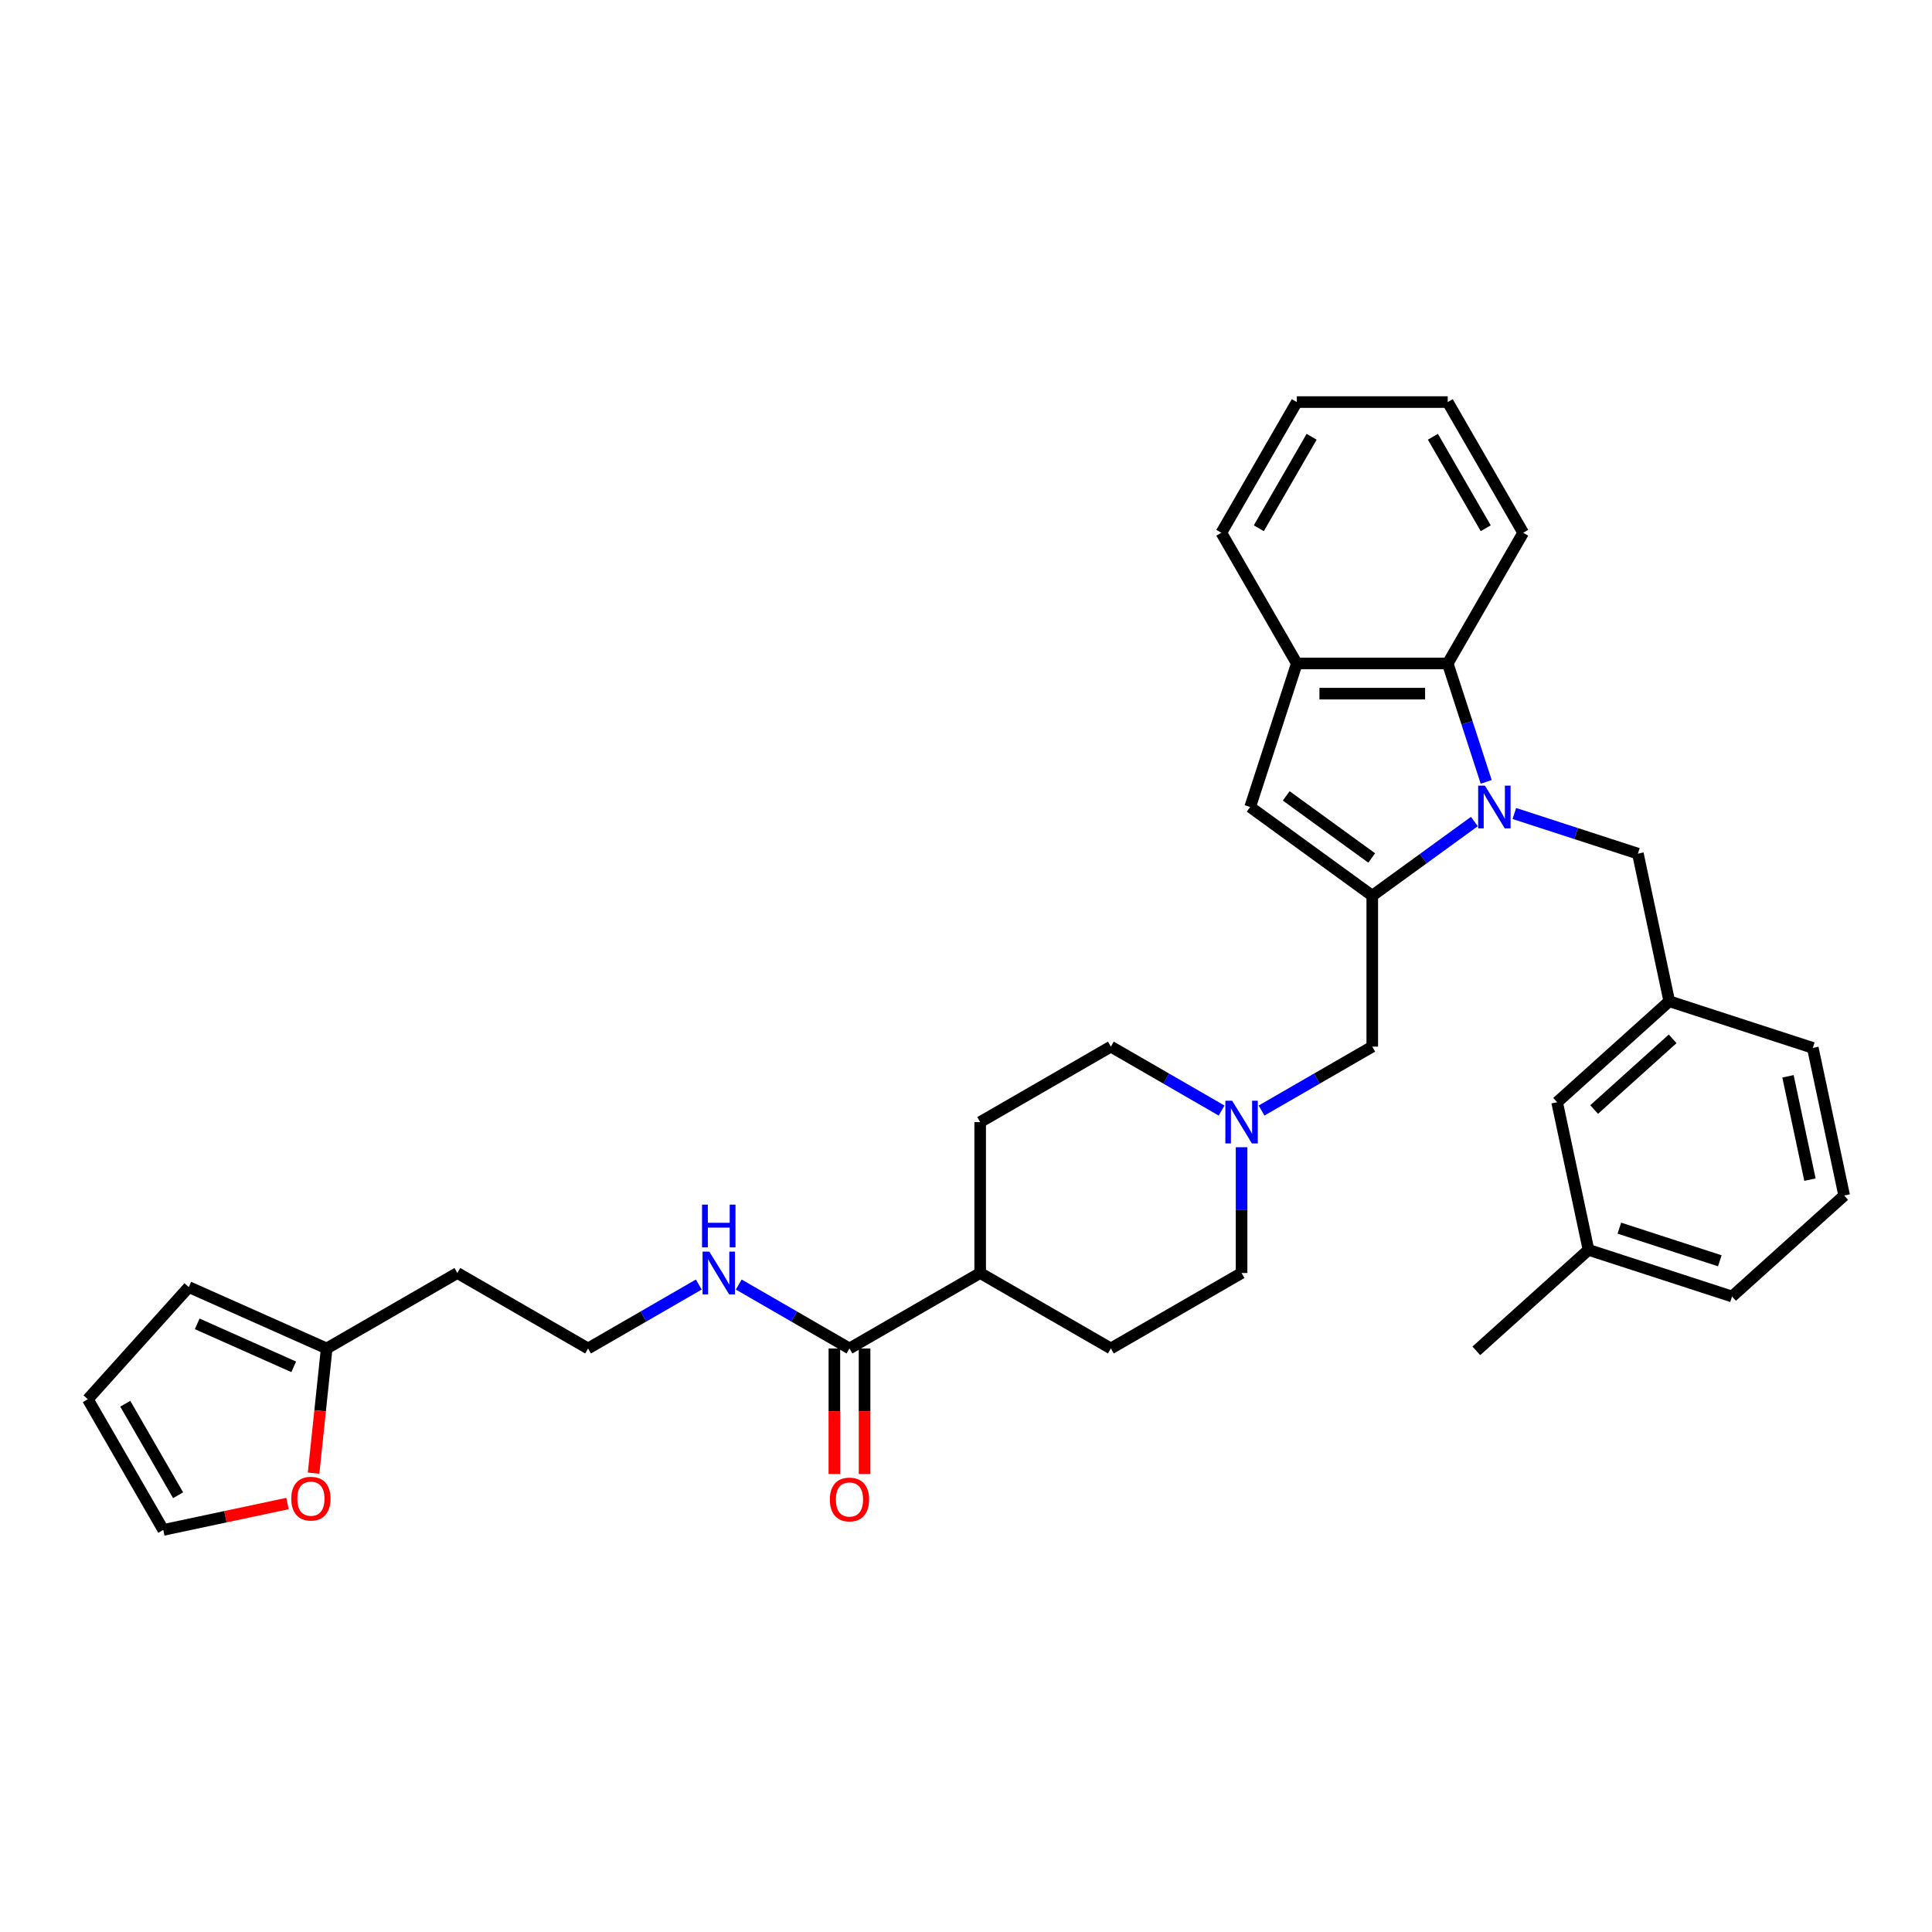 <?xml version='1.0' encoding='iso-8859-1'?>
<svg version='1.1' baseProfile='full'
              xmlns='http://www.w3.org/2000/svg'
                      xmlns:rdkit='http://www.rdkit.org/xml'
                      xmlns:xlink='http://www.w3.org/1999/xlink'
                  xml:space='preserve'
width='1000px' height='1000px' viewBox='0 0 1000 1000'>
<!-- END OF HEADER -->
<rect style='opacity:1.0;fill:#FFFFFF;stroke:none' width='1000' height='1000' x='0' y='0'> </rect>
<path class='bond-0' d='M 763.137,425.216 L 736.71,444.416' style='fill:none;fill-rule:evenodd;stroke:#0000FF;stroke-width:6px;stroke-linecap:butt;stroke-linejoin:miter;stroke-opacity:1' />
<path class='bond-0' d='M 736.71,444.416 L 710.283,463.616' style='fill:none;fill-rule:evenodd;stroke:#000000;stroke-width:6px;stroke-linecap:butt;stroke-linejoin:miter;stroke-opacity:1' />
<path class='bond-2' d='M 769.251,404.687 L 759.296,374.048' style='fill:none;fill-rule:evenodd;stroke:#0000FF;stroke-width:6px;stroke-linecap:butt;stroke-linejoin:miter;stroke-opacity:1' />
<path class='bond-2' d='M 759.296,374.048 L 749.341,343.409' style='fill:none;fill-rule:evenodd;stroke:#000000;stroke-width:6px;stroke-linecap:butt;stroke-linejoin:miter;stroke-opacity:1' />
<path class='bond-7' d='M 783.822,421.062 L 815.797,431.451' style='fill:none;fill-rule:evenodd;stroke:#0000FF;stroke-width:6px;stroke-linecap:butt;stroke-linejoin:miter;stroke-opacity:1' />
<path class='bond-7' d='M 815.797,431.451 L 847.771,441.84' style='fill:none;fill-rule:evenodd;stroke:#000000;stroke-width:6px;stroke-linecap:butt;stroke-linejoin:miter;stroke-opacity:1' />
<path class='bond-1' d='M 710.283,463.616 L 647.087,417.701' style='fill:none;fill-rule:evenodd;stroke:#000000;stroke-width:6px;stroke-linecap:butt;stroke-linejoin:miter;stroke-opacity:1' />
<path class='bond-1' d='M 709.987,444.09 L 665.749,411.949' style='fill:none;fill-rule:evenodd;stroke:#000000;stroke-width:6px;stroke-linecap:butt;stroke-linejoin:miter;stroke-opacity:1' />
<path class='bond-6' d='M 710.283,463.616 L 710.283,541.731' style='fill:none;fill-rule:evenodd;stroke:#000000;stroke-width:6px;stroke-linecap:butt;stroke-linejoin:miter;stroke-opacity:1' />
<path class='bond-33' d='M 647.087,417.701 L 671.225,343.409' style='fill:none;fill-rule:evenodd;stroke:#000000;stroke-width:6px;stroke-linecap:butt;stroke-linejoin:miter;stroke-opacity:1' />
<path class='bond-3' d='M 749.341,343.409 L 671.225,343.409' style='fill:none;fill-rule:evenodd;stroke:#000000;stroke-width:6px;stroke-linecap:butt;stroke-linejoin:miter;stroke-opacity:1' />
<path class='bond-3' d='M 737.623,359.032 L 682.943,359.032' style='fill:none;fill-rule:evenodd;stroke:#000000;stroke-width:6px;stroke-linecap:butt;stroke-linejoin:miter;stroke-opacity:1' />
<path class='bond-25' d='M 749.341,343.409 L 788.398,275.76' style='fill:none;fill-rule:evenodd;stroke:#000000;stroke-width:6px;stroke-linecap:butt;stroke-linejoin:miter;stroke-opacity:1' />
<path class='bond-26' d='M 671.225,343.409 L 632.168,275.76' style='fill:none;fill-rule:evenodd;stroke:#000000;stroke-width:6px;stroke-linecap:butt;stroke-linejoin:miter;stroke-opacity:1' />
<path class='bond-4' d='M 652.976,574.818 L 681.629,558.275' style='fill:none;fill-rule:evenodd;stroke:#0000FF;stroke-width:6px;stroke-linecap:butt;stroke-linejoin:miter;stroke-opacity:1' />
<path class='bond-4' d='M 681.629,558.275 L 710.283,541.731' style='fill:none;fill-rule:evenodd;stroke:#000000;stroke-width:6px;stroke-linecap:butt;stroke-linejoin:miter;stroke-opacity:1' />
<path class='bond-19' d='M 632.291,574.818 L 603.637,558.275' style='fill:none;fill-rule:evenodd;stroke:#0000FF;stroke-width:6px;stroke-linecap:butt;stroke-linejoin:miter;stroke-opacity:1' />
<path class='bond-19' d='M 603.637,558.275 L 574.984,541.731' style='fill:none;fill-rule:evenodd;stroke:#000000;stroke-width:6px;stroke-linecap:butt;stroke-linejoin:miter;stroke-opacity:1' />
<path class='bond-20' d='M 642.633,593.803 L 642.633,626.354' style='fill:none;fill-rule:evenodd;stroke:#0000FF;stroke-width:6px;stroke-linecap:butt;stroke-linejoin:miter;stroke-opacity:1' />
<path class='bond-20' d='M 642.633,626.354 L 642.633,658.904' style='fill:none;fill-rule:evenodd;stroke:#000000;stroke-width:6px;stroke-linecap:butt;stroke-linejoin:miter;stroke-opacity:1' />
<path class='bond-5' d='M 439.684,697.962 L 507.334,658.904' style='fill:none;fill-rule:evenodd;stroke:#000000;stroke-width:6px;stroke-linecap:butt;stroke-linejoin:miter;stroke-opacity:1' />
<path class='bond-12' d='M 431.873,697.962 L 431.873,730.45' style='fill:none;fill-rule:evenodd;stroke:#000000;stroke-width:6px;stroke-linecap:butt;stroke-linejoin:miter;stroke-opacity:1' />
<path class='bond-12' d='M 431.873,730.45 L 431.873,762.938' style='fill:none;fill-rule:evenodd;stroke:#FF0000;stroke-width:6px;stroke-linecap:butt;stroke-linejoin:miter;stroke-opacity:1' />
<path class='bond-12' d='M 447.496,697.962 L 447.496,730.45' style='fill:none;fill-rule:evenodd;stroke:#000000;stroke-width:6px;stroke-linecap:butt;stroke-linejoin:miter;stroke-opacity:1' />
<path class='bond-12' d='M 447.496,730.45 L 447.496,762.938' style='fill:none;fill-rule:evenodd;stroke:#FF0000;stroke-width:6px;stroke-linecap:butt;stroke-linejoin:miter;stroke-opacity:1' />
<path class='bond-16' d='M 439.684,697.962 L 411.031,681.419' style='fill:none;fill-rule:evenodd;stroke:#000000;stroke-width:6px;stroke-linecap:butt;stroke-linejoin:miter;stroke-opacity:1' />
<path class='bond-16' d='M 411.031,681.419 L 382.377,664.875' style='fill:none;fill-rule:evenodd;stroke:#0000FF;stroke-width:6px;stroke-linecap:butt;stroke-linejoin:miter;stroke-opacity:1' />
<path class='bond-15' d='M 847.771,441.84 L 864.012,518.248' style='fill:none;fill-rule:evenodd;stroke:#000000;stroke-width:6px;stroke-linecap:butt;stroke-linejoin:miter;stroke-opacity:1' />
<path class='bond-8' d='M 169.086,697.962 L 236.735,658.904' style='fill:none;fill-rule:evenodd;stroke:#000000;stroke-width:6px;stroke-linecap:butt;stroke-linejoin:miter;stroke-opacity:1' />
<path class='bond-9' d='M 169.086,697.962 L 165.693,730.236' style='fill:none;fill-rule:evenodd;stroke:#000000;stroke-width:6px;stroke-linecap:butt;stroke-linejoin:miter;stroke-opacity:1' />
<path class='bond-9' d='M 165.693,730.236 L 162.301,762.51' style='fill:none;fill-rule:evenodd;stroke:#FF0000;stroke-width:6px;stroke-linecap:butt;stroke-linejoin:miter;stroke-opacity:1' />
<path class='bond-11' d='M 169.086,697.962 L 97.724,666.189' style='fill:none;fill-rule:evenodd;stroke:#000000;stroke-width:6px;stroke-linecap:butt;stroke-linejoin:miter;stroke-opacity:1' />
<path class='bond-11' d='M 152.027,707.468 L 102.074,685.228' style='fill:none;fill-rule:evenodd;stroke:#000000;stroke-width:6px;stroke-linecap:butt;stroke-linejoin:miter;stroke-opacity:1' />
<path class='bond-13' d='M 148.812,778.223 L 116.662,785.056' style='fill:none;fill-rule:evenodd;stroke:#FF0000;stroke-width:6px;stroke-linecap:butt;stroke-linejoin:miter;stroke-opacity:1' />
<path class='bond-13' d='M 116.662,785.056 L 84.512,791.89' style='fill:none;fill-rule:evenodd;stroke:#000000;stroke-width:6px;stroke-linecap:butt;stroke-linejoin:miter;stroke-opacity:1' />
<path class='bond-10' d='M 507.334,658.904 L 574.984,697.962' style='fill:none;fill-rule:evenodd;stroke:#000000;stroke-width:6px;stroke-linecap:butt;stroke-linejoin:miter;stroke-opacity:1' />
<path class='bond-36' d='M 507.334,658.904 L 507.334,580.789' style='fill:none;fill-rule:evenodd;stroke:#000000;stroke-width:6px;stroke-linecap:butt;stroke-linejoin:miter;stroke-opacity:1' />
<path class='bond-14' d='M 97.724,666.189 L 45.455,724.24' style='fill:none;fill-rule:evenodd;stroke:#000000;stroke-width:6px;stroke-linecap:butt;stroke-linejoin:miter;stroke-opacity:1' />
<path class='bond-37' d='M 84.512,791.89 L 45.455,724.24' style='fill:none;fill-rule:evenodd;stroke:#000000;stroke-width:6px;stroke-linecap:butt;stroke-linejoin:miter;stroke-opacity:1' />
<path class='bond-37' d='M 92.183,773.931 L 64.843,726.576' style='fill:none;fill-rule:evenodd;stroke:#000000;stroke-width:6px;stroke-linecap:butt;stroke-linejoin:miter;stroke-opacity:1' />
<path class='bond-22' d='M 864.012,518.248 L 805.962,570.518' style='fill:none;fill-rule:evenodd;stroke:#000000;stroke-width:6px;stroke-linecap:butt;stroke-linejoin:miter;stroke-opacity:1' />
<path class='bond-22' d='M 865.759,537.699 L 825.123,574.287' style='fill:none;fill-rule:evenodd;stroke:#000000;stroke-width:6px;stroke-linecap:butt;stroke-linejoin:miter;stroke-opacity:1' />
<path class='bond-28' d='M 864.012,518.248 L 938.304,542.387' style='fill:none;fill-rule:evenodd;stroke:#000000;stroke-width:6px;stroke-linecap:butt;stroke-linejoin:miter;stroke-opacity:1' />
<path class='bond-23' d='M 361.692,664.875 L 333.039,681.419' style='fill:none;fill-rule:evenodd;stroke:#0000FF;stroke-width:6px;stroke-linecap:butt;stroke-linejoin:miter;stroke-opacity:1' />
<path class='bond-23' d='M 333.039,681.419 L 304.385,697.962' style='fill:none;fill-rule:evenodd;stroke:#000000;stroke-width:6px;stroke-linecap:butt;stroke-linejoin:miter;stroke-opacity:1' />
<path class='bond-17' d='M 507.334,580.789 L 574.984,541.731' style='fill:none;fill-rule:evenodd;stroke:#000000;stroke-width:6px;stroke-linecap:butt;stroke-linejoin:miter;stroke-opacity:1' />
<path class='bond-18' d='M 574.984,697.962 L 642.633,658.904' style='fill:none;fill-rule:evenodd;stroke:#000000;stroke-width:6px;stroke-linecap:butt;stroke-linejoin:miter;stroke-opacity:1' />
<path class='bond-21' d='M 236.735,658.904 L 304.385,697.962' style='fill:none;fill-rule:evenodd;stroke:#000000;stroke-width:6px;stroke-linecap:butt;stroke-linejoin:miter;stroke-opacity:1' />
<path class='bond-24' d='M 805.962,570.518 L 822.203,646.926' style='fill:none;fill-rule:evenodd;stroke:#000000;stroke-width:6px;stroke-linecap:butt;stroke-linejoin:miter;stroke-opacity:1' />
<path class='bond-30' d='M 822.203,646.926 L 764.152,699.195' style='fill:none;fill-rule:evenodd;stroke:#000000;stroke-width:6px;stroke-linecap:butt;stroke-linejoin:miter;stroke-opacity:1' />
<path class='bond-35' d='M 822.203,646.926 L 896.495,671.065' style='fill:none;fill-rule:evenodd;stroke:#000000;stroke-width:6px;stroke-linecap:butt;stroke-linejoin:miter;stroke-opacity:1' />
<path class='bond-35' d='M 838.174,635.688 L 890.179,652.585' style='fill:none;fill-rule:evenodd;stroke:#000000;stroke-width:6px;stroke-linecap:butt;stroke-linejoin:miter;stroke-opacity:1' />
<path class='bond-31' d='M 788.398,275.76 L 749.341,208.11' style='fill:none;fill-rule:evenodd;stroke:#000000;stroke-width:6px;stroke-linecap:butt;stroke-linejoin:miter;stroke-opacity:1' />
<path class='bond-31' d='M 769.01,273.424 L 741.669,226.069' style='fill:none;fill-rule:evenodd;stroke:#000000;stroke-width:6px;stroke-linecap:butt;stroke-linejoin:miter;stroke-opacity:1' />
<path class='bond-34' d='M 632.168,275.76 L 671.225,208.11' style='fill:none;fill-rule:evenodd;stroke:#000000;stroke-width:6px;stroke-linecap:butt;stroke-linejoin:miter;stroke-opacity:1' />
<path class='bond-34' d='M 651.556,273.424 L 678.897,226.069' style='fill:none;fill-rule:evenodd;stroke:#000000;stroke-width:6px;stroke-linecap:butt;stroke-linejoin:miter;stroke-opacity:1' />
<path class='bond-27' d='M 954.545,618.795 L 938.304,542.387' style='fill:none;fill-rule:evenodd;stroke:#000000;stroke-width:6px;stroke-linecap:butt;stroke-linejoin:miter;stroke-opacity:1' />
<path class='bond-27' d='M 936.828,610.582 L 925.459,557.097' style='fill:none;fill-rule:evenodd;stroke:#000000;stroke-width:6px;stroke-linecap:butt;stroke-linejoin:miter;stroke-opacity:1' />
<path class='bond-29' d='M 954.545,618.795 L 896.495,671.065' style='fill:none;fill-rule:evenodd;stroke:#000000;stroke-width:6px;stroke-linecap:butt;stroke-linejoin:miter;stroke-opacity:1' />
<path class='bond-32' d='M 749.341,208.11 L 671.225,208.11' style='fill:none;fill-rule:evenodd;stroke:#000000;stroke-width:6px;stroke-linecap:butt;stroke-linejoin:miter;stroke-opacity:1' />
<path  class='atom-0' d='M 768.59 406.64
L 775.839 418.358
Q 776.557 419.514, 777.713 421.607
Q 778.869 423.701, 778.932 423.826
L 778.932 406.64
L 781.869 406.64
L 781.869 428.762
L 778.838 428.762
L 771.058 415.952
Q 770.152 414.452, 769.183 412.733
Q 768.246 411.015, 767.965 410.484
L 767.965 428.762
L 765.09 428.762
L 765.09 406.64
L 768.59 406.64
' fill='#0000FF'/>
<path  class='atom-5' d='M 637.743 569.728
L 644.992 581.445
Q 645.711 582.601, 646.867 584.695
Q 648.023 586.788, 648.086 586.913
L 648.086 569.728
L 651.023 569.728
L 651.023 591.85
L 647.992 591.85
L 640.212 579.039
Q 639.306 577.539, 638.337 575.821
Q 637.4 574.102, 637.118 573.571
L 637.118 591.85
L 634.244 591.85
L 634.244 569.728
L 637.743 569.728
' fill='#0000FF'/>
<path  class='atom-10' d='M 150.765 775.711
Q 150.765 770.4, 153.39 767.431
Q 156.015 764.463, 160.92 764.463
Q 165.826 764.463, 168.451 767.431
Q 171.075 770.4, 171.075 775.711
Q 171.075 781.086, 168.419 784.148
Q 165.763 787.179, 160.92 787.179
Q 156.046 787.179, 153.39 784.148
Q 150.765 781.117, 150.765 775.711
M 160.92 784.679
Q 164.295 784.679, 166.107 782.429
Q 167.951 780.148, 167.951 775.711
Q 167.951 771.368, 166.107 769.181
Q 164.295 766.962, 160.92 766.962
Q 157.546 766.962, 155.702 769.15
Q 153.89 771.337, 153.89 775.711
Q 153.89 780.18, 155.702 782.429
Q 157.546 784.679, 160.92 784.679
' fill='#FF0000'/>
<path  class='atom-13' d='M 429.529 776.139
Q 429.529 770.827, 432.154 767.859
Q 434.779 764.891, 439.684 764.891
Q 444.59 764.891, 447.215 767.859
Q 449.839 770.827, 449.839 776.139
Q 449.839 781.514, 447.183 784.576
Q 444.527 787.607, 439.684 787.607
Q 434.81 787.607, 432.154 784.576
Q 429.529 781.545, 429.529 776.139
M 439.684 785.107
Q 443.059 785.107, 444.871 782.857
Q 446.715 780.576, 446.715 776.139
Q 446.715 771.796, 444.871 769.609
Q 443.059 767.39, 439.684 767.39
Q 436.31 767.39, 434.466 769.578
Q 432.654 771.765, 432.654 776.139
Q 432.654 780.608, 434.466 782.857
Q 436.31 785.107, 439.684 785.107
' fill='#FF0000'/>
<path  class='atom-17' d='M 367.145 647.843
L 374.394 659.56
Q 375.112 660.716, 376.268 662.81
Q 377.425 664.903, 377.487 665.028
L 377.487 647.843
L 380.424 647.843
L 380.424 669.965
L 377.393 669.965
L 369.613 657.154
Q 368.707 655.655, 367.738 653.936
Q 366.801 652.217, 366.52 651.686
L 366.52 669.965
L 363.645 669.965
L 363.645 647.843
L 367.145 647.843
' fill='#0000FF'/>
<path  class='atom-17' d='M 363.379 623.509
L 366.379 623.509
L 366.379 632.914
L 377.69 632.914
L 377.69 623.509
L 380.69 623.509
L 380.69 645.631
L 377.69 645.631
L 377.69 635.413
L 366.379 635.413
L 366.379 645.631
L 363.379 645.631
L 363.379 623.509
' fill='#0000FF'/>
</svg>
